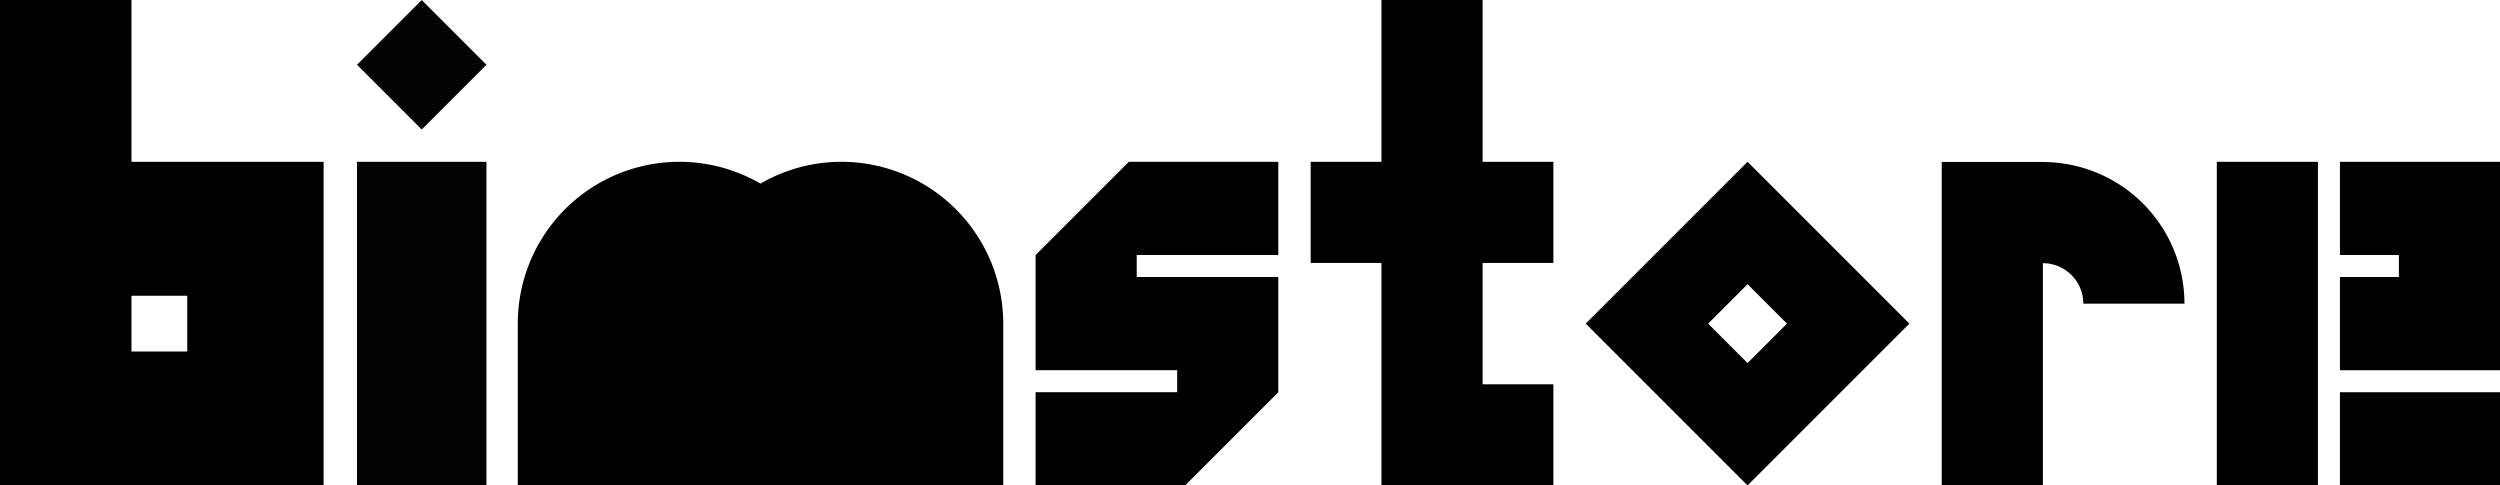 <svg id="Variation_1" data-name="Variation 1" xmlns="http://www.w3.org/2000/svg" viewBox="0 0 309.002 60">
  <defs>
    <style>
      .cls-1 {
        fill: #030303;
      }
    </style>
  </defs>
  <title>logo_system_01</title>
  <g>
    <path d="M53.917,52.333v-20h-16.25v60h40v-40ZM60.81,75.78H53.917V68.887H60.81Z" transform="translate(-37.667 -32.333)"/>
    <polygon points="158 31.52 158 20 140.5 20 139.52 20 134.215 25.305 128 31.52 128 34.24 128 45.76 139.52 45.76 140.5 45.76 145.5 45.76 145.5 48.48 128 48.48 128 60 145.5 60 146.48 60 151.785 54.695 158 48.48 158 45.76 158 34.24 146.48 34.24 145.5 34.24 140.5 34.24 140.5 31.52 158 31.52"/>
    <path d="M290.167,52.363v-.015h-12.5v39.985h12.5v-27.47a5,5,0,0,1,5,5h12.5A17.5,17.5,0,0,0,290.167,52.363Z" transform="translate(-37.667 -32.333)"/>
    <g>
      <rect x="289.217" y="48.48" width="19.785" height="11.52"/>
      <rect x="273.998" y="20" width="12.5" height="40"/>
      <polygon points="289.217 20 289.217 31.52 296.503 31.52 296.503 34.24 289.217 34.24 289.217 45.76 309.003 45.76 309.003 45.754 309.003 34.24 309.003 20 289.217 20"/>
    </g>
    <polygon points="192 32.5 192 20 183.25 20 183.25 0 170.75 0 170.75 20 162 20 162 32.5 170.75 32.5 170.75 47.5 170.75 60 183.25 60 192 60 192 47.5 183.25 47.5 183.25 32.5 192 32.5"/>
    <path d="M141.667,52.333a19.881,19.881,0,0,0-10,2.697,19.976,19.976,0,0,0-30,17.303v20h60v-20A20,20,0,0,0,141.667,52.333Z" transform="translate(-37.667 -32.333)"/>
    <path d="M253.667,52.333l-20,20,20,20,20-20Zm-4.874,20,4.874-4.874,4.874,4.874-4.874,4.874Z" transform="translate(-37.667 -32.333)"/>
    <g>
      <rect class="cls-1" x="84.135" y="34.678" width="11.314" height="11.314" transform="translate(-39.888 42.973) rotate(-45)"/>
      <rect class="cls-1" x="44.125" y="20" width="16" height="40"/>
    </g>
  </g>
</svg>
